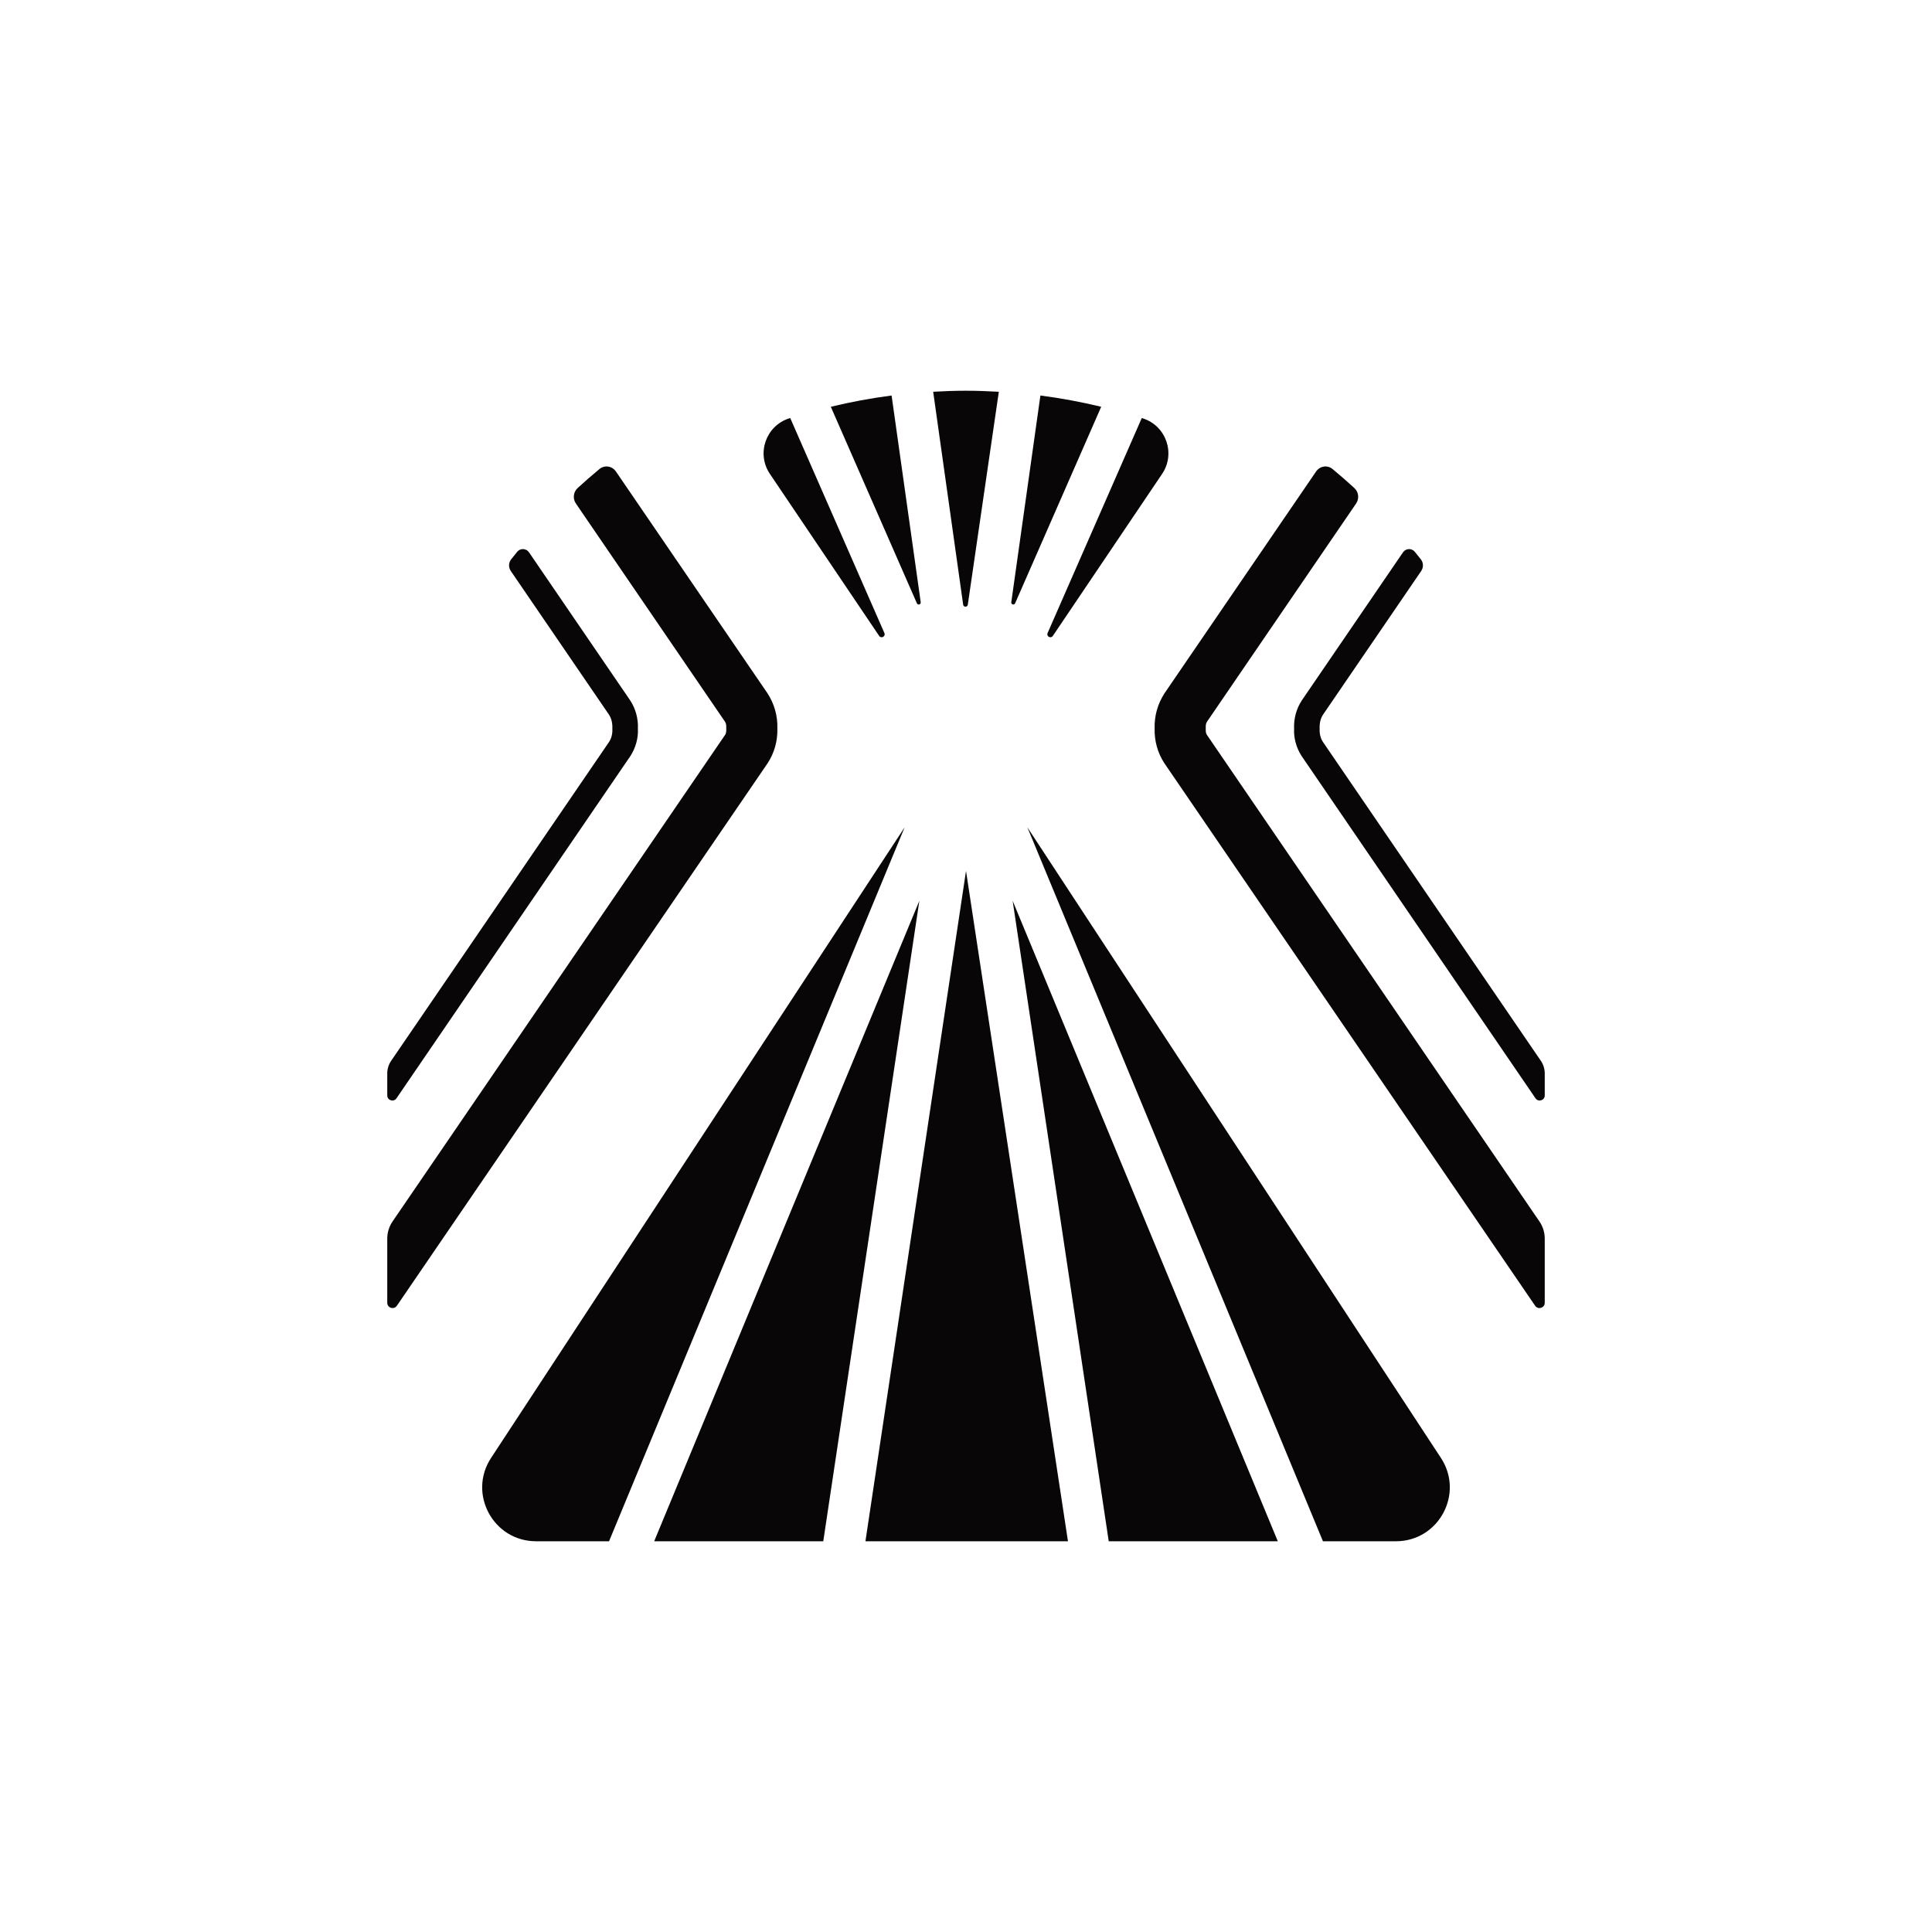 <?xml version="1.0" encoding="utf-8"?>
<!-- Generator: Adobe Illustrator 25.2.1, SVG Export Plug-In . SVG Version: 6.00 Build 0)  -->
<svg version="1.1" id="Layer_1" xmlns="http://www.w3.org/2000/svg" xmlns:xlink="http://www.w3.org/1999/xlink" x="0px" y="0px"
	 viewBox="0 0 1920 1920" enable-background="new 0 0 1920 1920" xml:space="preserve">
<g>
	<g>
		<g>
			<polygon fill="#080607" points="959.843,707.227 959.86,707.202 959.823,707.196 			"/>
		</g>
		<g>
			<path fill="#080607" d="M785.311,415.426l-1.068,0.342c-23.176,7.426-32.74,35.017-19.132,55.194l108.594,161.012
				c2.03,3.01,6.657,0.463,5.201-2.862L785.311,415.426z"/>
		</g>
		<g>
			<path fill="#080607" d="M886.059,393.056c-20.509,2.639-40.645,6.44-60.415,11.187l85.55,195.317
				c0.928,2.12,4.117,1.216,3.794-1.076L886.059,393.056z"/>
		</g>
		<g>
			<path fill="#080607" d="M992.622,389.346c-10.86-0.614-21.772-1.037-32.786-1.037c-10.903,0-21.704,0.411-32.454,1.014
				l29.796,211.58c0.376,2.669,4.228,2.678,4.617,0.011L992.622,389.346z"/>
		</g>
		<g>
			<path fill="#080607" d="M772.543,723.843c0.331-12.401-2.97-24.304-9.882-34.945L612.109,468.596
				c-3.785-5.538-11.233-6.717-16.411-2.454c-7.393,6.087-14.582,12.41-21.642,18.872c-4.33,3.964-5.04,10.551-1.728,15.397
				l148.055,216.64c0.651,1.011,1.508,2.702,1.382,5.701l-0.046,1.091l0.046,1.085c0.126,3.004-0.731,4.695-1.051,5.198
				L390.09,1213.919c-3.41,4.99-5.235,10.894-5.235,16.938v63.837c0,5.143,6.646,7.197,9.548,2.951l368.59-539.365
				C769.573,748.13,772.874,736.25,772.543,723.843z"/>
		</g>
		<g>
			<path fill="#080607" d="M633.938,724.409c0.446-10.156-2.148-19.872-7.654-28.343L525.698,548.875
				c-2.741-4.01-8.603-4.307-11.675-0.545c-2.037,2.494-4.053,5.005-6.048,7.534c-2.64,3.346-2.764,8.047-0.359,11.565
				l97.534,142.723c2.479,3.816,3.633,8.231,3.404,14.257c0.228,4.895-0.925,9.31-3.244,12.886l-216.562,316.896
				c-2.536,3.71-3.892,8.1-3.892,12.594v21.87c0,4.938,6.381,6.91,9.167,2.833L626.444,751.38
				C631.79,743.15,634.383,733.434,633.938,724.409z"/>
		</g>
		<g>
			<polygon fill="#080607" points="959.843,729.447 959.84,729.447 959.845,729.45 			"/>
		</g>
		<g>
			<path fill="#080607" d="M898.996,822.223l-410.971,626.655c-23.326,35.568,2.189,82.814,44.723,82.814h72.516L898.996,822.223z"
				/>
		</g>
		<g>
			<polygon fill="#080607" points="860.065,1531.691 1061.335,1531.691 960.011,865.502 			"/>
		</g>
		<g>
			<polygon fill="#080607" points="650.122,1531.691 818.156,1531.691 913.646,895.189 			"/>
		</g>
	</g>
	<g>
		<g>
			<polygon fill="#080607" points="960.157,707.227 960.14,707.202 960.177,707.196 			"/>
		</g>
		<g>
			<path fill="#080607" d="M1134.689,415.426l1.068,0.342c23.176,7.426,32.74,35.017,19.132,55.194l-108.594,161.012
				c-2.03,3.01-6.657,0.463-5.201-2.862L1134.689,415.426z"/>
		</g>
		<g>
			<path fill="#080607" d="M1033.941,393.056c20.509,2.639,40.645,6.44,60.415,11.187l-85.55,195.317
				c-0.928,2.12-4.117,1.216-3.794-1.076L1033.941,393.056z"/>
		</g>
		<g>
			<path fill="#080607" d="M1147.457,723.843c-0.331-12.401,2.97-24.304,9.882-34.945l150.553-220.302
				c3.785-5.538,11.233-6.717,16.411-2.454c7.394,6.087,14.582,12.41,21.642,18.872c4.33,3.964,5.04,10.551,1.728,15.397
				l-148.055,216.64c-0.651,1.011-1.508,2.702-1.382,5.701l0.046,1.091l-0.046,1.085c-0.126,3.004,0.731,4.695,1.051,5.198
				l330.623,483.793c3.41,4.99,5.235,10.894,5.235,16.938v63.837c0,5.143-6.646,7.197-9.547,2.951l-368.59-539.365
				C1150.427,748.13,1147.126,736.25,1147.457,723.843z"/>
		</g>
		<g>
			<path fill="#080607" d="M1286.062,724.409c-0.445-10.156,2.148-19.872,7.654-28.343l100.586-147.191
				c2.741-4.01,8.603-4.307,11.675-0.545c2.037,2.494,4.053,5.005,6.048,7.534c2.64,3.346,2.764,8.047,0.359,11.565l-97.534,142.723
				c-2.479,3.816-3.633,8.231-3.404,14.257c-0.229,4.895,0.925,9.31,3.244,12.886l216.562,316.896
				c2.536,3.71,3.892,8.1,3.892,12.594v21.87c0,4.938-6.381,6.91-9.167,2.833L1293.556,751.38
				C1288.21,743.15,1285.617,733.434,1286.062,724.409z"/>
		</g>
		<g>
			<polygon fill="#080607" points="960.157,729.447 960.16,729.447 960.155,729.45 			"/>
		</g>
		<g>
			<path fill="#080607" d="M1021.004,822.223l410.971,626.655c23.326,35.568-2.189,82.814-44.724,82.814h-72.516L1021.004,822.223z"
				/>
		</g>
		<g>
			<polygon fill="#080607" points="1269.877,1531.691 1101.844,1531.691 1006.354,895.189 			"/>
		</g>
	</g>
</g>
</svg>
